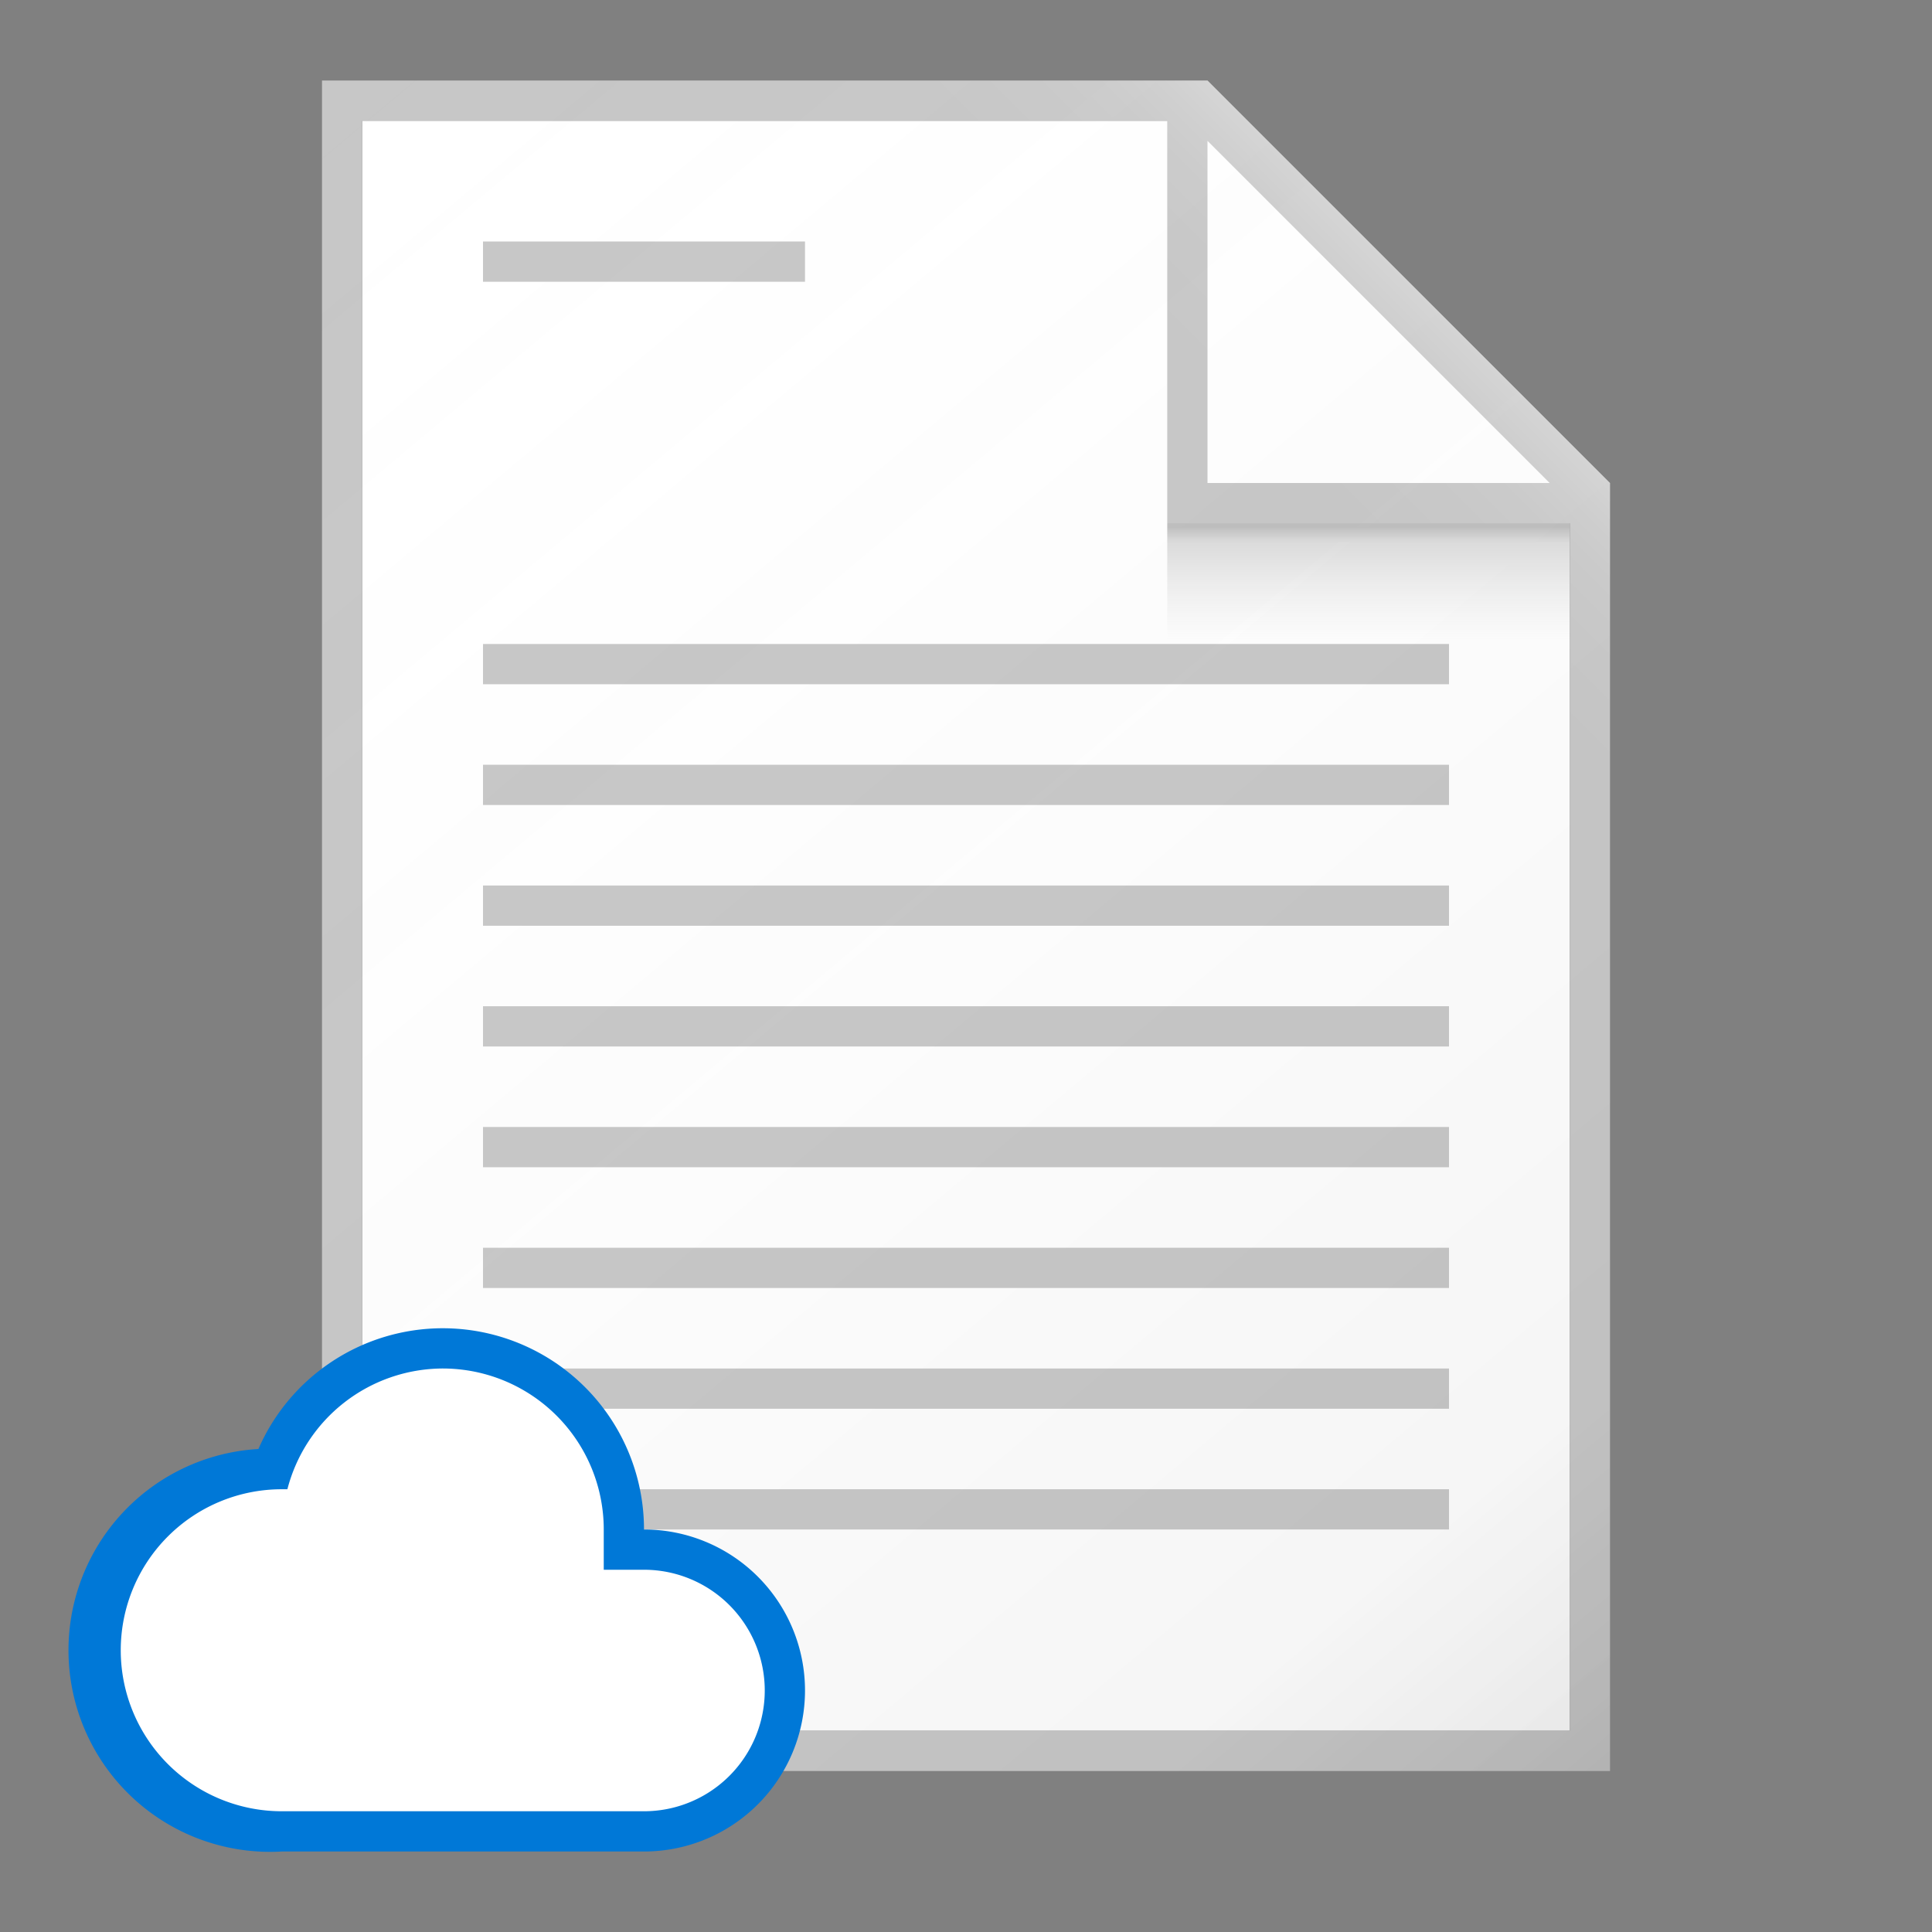 <svg xmlns="http://www.w3.org/2000/svg" xmlns:xlink="http://www.w3.org/1999/xlink" viewBox="0 0 48 48"><rect x="0" y="0" width="48" height="48" fill="#808080" stroke="none"/><defs><linearGradient id="linear-gradient" x1="4.59" y1="4.86" x2="38.49" y2="45.27" gradientUnits="userSpaceOnUse"><stop offset="0" stop-color="#fff" stop-opacity="0"/><stop offset="0.86" stop-color="#5e5e5e" stop-opacity="0.06"/><stop offset="1" stop-opacity="0.1"/></linearGradient><linearGradient id="linear-gradient-2" x1="34" y1="15.91" x2="34" y2="13.09" gradientUnits="userSpaceOnUse"><stop offset="0" stop-color="#818282" stop-opacity="0"/><stop offset="0.86" stop-color="#303030" stop-opacity="0.16"/><stop offset="1" stop-opacity="0.25"/></linearGradient><linearGradient id="linear-gradient-3" x1="27.27" y1="11.23" x2="33.24" y2="5.26" gradientUnits="userSpaceOnUse"><stop offset="0" stop-color="#fff" stop-opacity="0"/><stop offset="0.45" stop-color="#fff" stop-opacity="0.01"/><stop offset="0.64" stop-color="#fff" stop-opacity="0.04"/><stop offset="0.78" stop-color="#fff" stop-opacity="0.08"/><stop offset="0.89" stop-color="#fff" stop-opacity="0.15"/><stop offset="0.99" stop-color="#fff" stop-opacity="0.24"/><stop offset="1" stop-color="#fff" stop-opacity="0.25"/></linearGradient></defs><title>tearaway-asset</title><g id="body"><rect width="48" height="48" style="fill:none"/></g><g id="new_OD_icon" data-name="new OD icon"><polygon points="39 43 9 43 9 3 30 3 39 12 39 43" style="fill:#fff"/><path d="M30,2H8V44H40V12Zm0,1.5L38.5,12H30ZM39,43H9V3H29V13H39Z" style="fill:#c7c7c7"/><rect x="12" y="16" width="24" height="1" style="fill:#c7c7c7"/><rect x="12" y="19" width="24" height="1" style="fill:#c7c7c7"/><rect x="12" y="22" width="24" height="1" style="fill:#c7c7c7"/><rect x="12" y="25" width="24" height="1" style="fill:#c7c7c7"/><rect x="12" y="28" width="24" height="1" style="fill:#c7c7c7"/><rect x="12" y="31" width="24" height="1" style="fill:#c7c7c7"/><rect x="12" y="34" width="24" height="1" style="fill:#c7c7c7"/><rect x="12" y="37" width="24" height="1" style="fill:#c7c7c7"/><rect x="12" y="6" width="8" height="1" style="fill:#c7c7c7"/><path d="M40,12,30,2H8V44H40Z" style="fill:url(#linear-gradient)"/><rect x="29" y="13" width="10" height="3" style="fill:url(#linear-gradient-2)"/><polygon points="8 2 8 3 29 3 29 13 39 13 39 27 40 27 40 12 30 2 8 2" style="fill:url(#linear-gradient-3)"/></g><g id="glyph"><path d="M7,45.5a4.5,4.5,0,0,1-.22-9A4.49,4.49,0,0,1,15.5,38v.5H16a3.5,3.5,0,0,1,0,7Z" style="fill:#fff"/><path d="M11,34a4,4,0,0,1,4,4v1h1a3,3,0,0,1,0,6H7a4,4,0,0,1,0-8h.14A4,4,0,0,1,11,34m0-1a5,5,0,0,0-4.58,3A5,5,0,0,0,7,46h9a4,4,0,0,0,0-8h0a5,5,0,0,0-5-5Z" style="fill:#0078d7"/></g></svg>